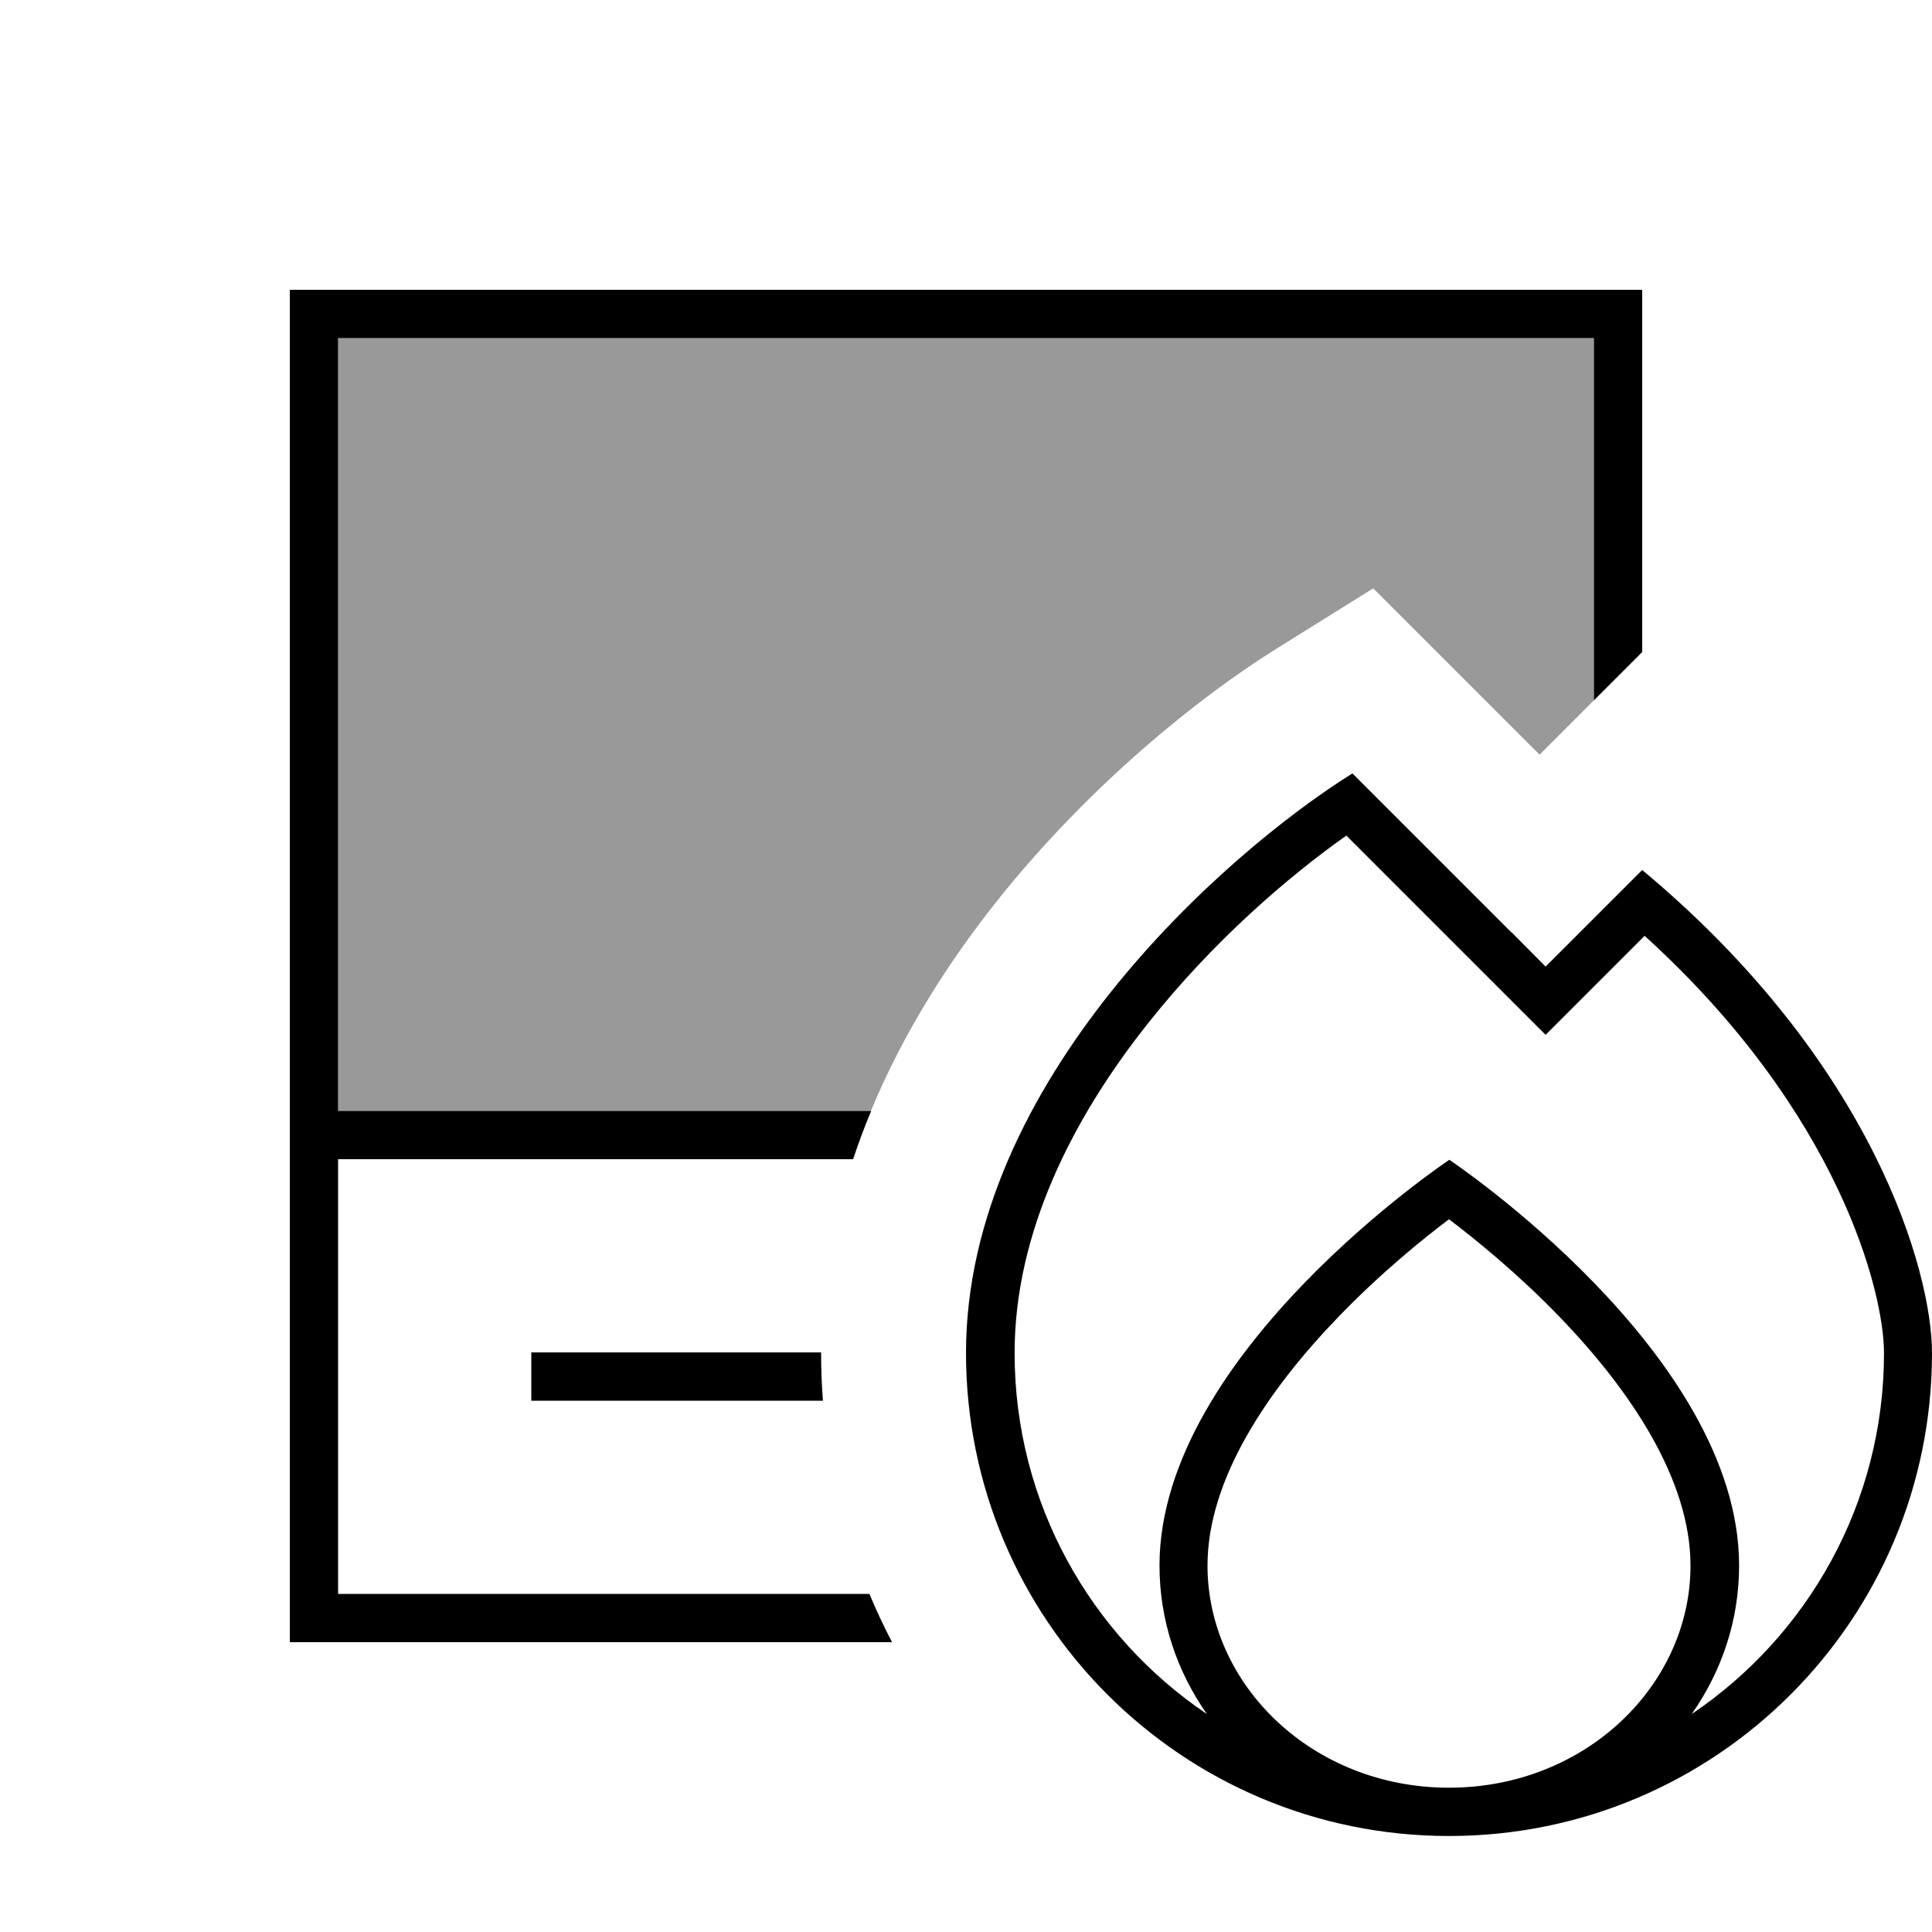 <svg xmlns="http://www.w3.org/2000/svg" viewBox="0 0 640 640"><!--! Font Awesome Pro 7.1.0 by @fontawesome - https://fontawesome.com License - https://fontawesome.com/license (Commercial License) Copyright 2025 Fonticons, Inc. --><path opacity=".4" fill="currentColor" d="M112 112L528 112L528 232C522 238 516 244 510 250L454.9 194.9L422.5 215.1C397.1 231 360.8 260.1 330.4 298.3C314.7 318 299.5 341.5 288.5 368L112 368L112 112z"/><path fill="currentColor" d="M96 96L544 96L544 216L528 232L528 112L112 112L112 368L288.6 368C286.4 373.2 284.4 378.6 282.6 384L112 384L112 528L288 528C290.3 533.5 292.8 538.8 295.5 544L96 544L96 96zM272.6 464L176 464L176 448L272 448C272 453.4 272.2 458.7 272.6 464zM500.7 308.8L512 320.2C518 314.2 528.6 303.6 544 288.2C620.8 352.2 640 421.5 640 448.2C640 536.6 568.4 608.2 480 608.2C391.6 608.2 320 536.6 320 448.2C320 358.6 405.3 282.9 448 256.2L500.7 308.9zM544.8 310C528.8 326 517.9 336.9 512 342.8L500.7 331.5L446 276.8C426.7 290.4 401.8 311.9 380.6 338.6C355.1 370.6 336.1 408.5 336.1 448.2C336.1 498 361.4 541.9 399.8 567.8C389.9 553.7 384.1 536.8 384.1 518.6C384.1 448.2 480.1 384.2 480.1 384.2C480.1 384.2 576.1 448.2 576.1 518.6C576.1 536.8 570.3 553.7 560.4 567.8C598.8 541.9 624.1 498 624.1 448.2C624.1 428 609.2 368.5 544.9 310.1zM560 518.6C560 490.1 540 460.4 516.5 436.1C502.7 421.8 488.7 410.5 480 403.9C471.2 410.5 457.3 421.8 443.5 436.1C420 460.4 400 490 400 518.6C400 558.2 434.8 592.2 480 592.2C525.2 592.2 560 558.2 560 518.6z"/></svg>